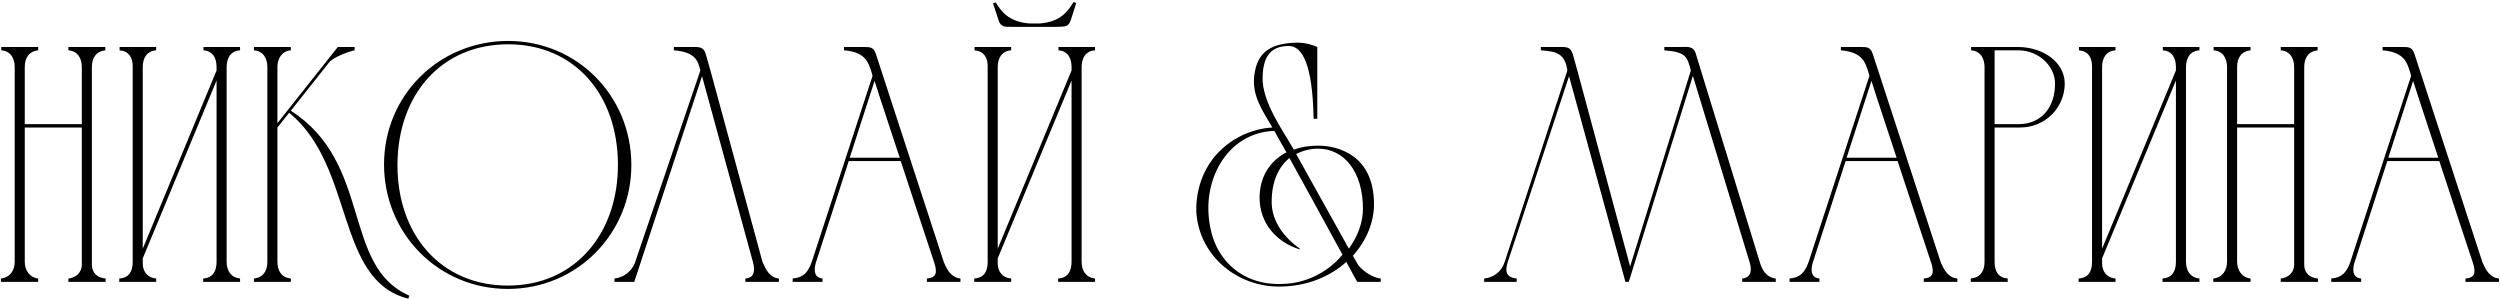 <?xml version="1.0" encoding="UTF-8"?> <svg xmlns="http://www.w3.org/2000/svg" width="745" height="89" viewBox="0 0 745 89" fill="none"><path d="M0.281 83C2.981 82.7 4.381 80.6 4.381 78V20C4.381 17.4 3.181 15.2 0.381 15V14H11.381V15C8.581 15.3 7.381 17.3 7.381 20V37H24.381V20C24.381 17.4 23.181 15.2 20.381 15V14H31.381V15C28.581 15.3 27.381 17.3 27.381 20V78.9C27.381 81.3 28.981 82.8 31.481 83V84H20.381V83C22.581 82.8 24.381 81.2 24.381 78.9V38H7.381V78C7.381 80.5 8.781 82.7 11.381 83V84H0.281V83ZM42.538 74.1L64.537 21V20C64.537 17.3 63.438 15.2 60.638 15V14H71.537V15C68.737 15.2 67.638 17.2 67.537 19.8V78C67.537 80.7 68.838 82.7 71.537 83V84H60.538V83C63.438 82.8 64.537 80.8 64.537 78V24L42.538 77V78.5C42.538 80.9 43.938 82.8 46.538 83V84H35.538V83C38.438 82.8 39.538 80.9 39.538 78.1V19.7C39.538 17.1 38.337 15.2 35.638 15V14H46.538V15C43.737 15.2 42.538 17.3 42.538 20V74.1ZM79.672 78V20C79.672 17.4 78.472 15.2 75.672 15V14H86.672V15C83.972 15.2 82.672 17.5 82.672 19.9V36.7L100.672 14H105.672V15C104.372 15.2 99.272 17 98.072 18.6L86.672 33C111.072 48.6 101.772 79.3 121.972 88.1L121.672 89C99.872 83.6 105.772 49.6 86.172 33.6L82.672 38V78C82.672 80.7 83.872 82.7 86.672 83V84H75.672V83C78.472 82.7 79.672 80.7 79.672 78ZM184.144 48.9C184.044 28.3 171.344 13.2 151.444 13.2C131.444 13.2 118.544 28.3 118.444 49C118.344 70 131.444 85.1 151.344 85.1C171.344 85.1 184.244 69.6 184.144 48.9ZM188.144 49C188.244 69.5 172.044 86.1 151.344 86.1C130.544 86.1 114.444 69.5 114.444 49C114.444 28.4 130.844 12.2 151.444 12.2C171.944 12.2 188.044 28.5 188.144 49ZM232.108 83V84H222.108V83C224.908 82.8 225.008 80.5 224.408 78.2L209.208 22.7L189.008 84H183.108V83C185.808 82.7 188.008 81 189.108 78.6L208.708 21C208.008 18.3 207.408 15.5 200.808 15V14C202.608 14 204.308 14 205.708 14C208.308 14 209.608 13.8 210.308 16.1L211.708 21L227.208 78C228.208 80.3 229.308 82.7 232.108 83ZM236.219 84V83C239.519 82.7 240.819 81.1 241.919 78L260.019 22.6L259.619 21.2C258.819 18.9 258.119 15.5 251.519 15V14C253.419 14 255.319 14 257.219 14C259.319 14 260.319 14 261.019 16.1L281.219 78C282.219 80.4 283.419 82.7 286.219 83V84H276.219V83C278.919 82.8 279.419 81.4 278.419 78.3C275.119 68.3 271.719 58.1 268.419 48H252.919L243.219 78C242.819 79.2 241.919 82.7 245.119 83V84H236.219ZM253.219 47H268.119C265.619 39.3 263.019 31.7 260.619 24.1L253.219 47ZM314.623 8H302.023C299.423 8 298.223 8.2 297.523 5.9L295.923 1L296.723 0.7C298.223 3.1 300.323 6.5 306.823 7H309.823C316.323 6.5 318.323 3.1 319.923 0.6L320.723 0.9L319.123 5.9C318.423 8.2 317.223 7.9 314.623 8ZM297.323 74.1L319.323 21V20C319.323 17.3 318.223 15.2 315.423 15V14H326.323V15C323.523 15.2 322.423 17.2 322.323 19.8V78C322.323 80.7 323.623 82.7 326.323 83V84H315.323V83C318.223 82.8 319.323 80.8 319.323 78V24L297.323 77V78.5C297.323 80.9 298.723 82.8 301.323 83V84H290.323V83C293.223 82.8 294.323 80.9 294.323 78.1V19.7C294.323 17.1 293.123 15.2 290.423 15V14H301.323V15C298.523 15.2 297.323 17.3 297.323 20V74.1ZM411.457 83V84H404.457C403.257 81.9 402.157 79.8 401.057 77.8L401.157 78.1C396.357 82.4 389.457 85.4 381.157 85.4C368.857 85.4 357.757 76.6 356.557 63.9C356.457 63.1 355.557 52 364.357 44.2C370.257 38.9 376.857 38.1 379.157 38C376.357 33.1 373.057 28.7 373.757 22.6C374.657 14.9 379.357 12.9 386.557 12.7C389.157 12.7 391.457 13.5 392.557 14V35.4H391.457C391.157 19.1 388.057 13.7 384.057 13.7C378.257 13.7 376.357 17.4 376.257 23.1C376.057 30.4 382.457 39.1 385.557 44.6C387.657 43.8 390.057 43.4 392.757 43.4C398.857 43.4 409.457 46.3 409.457 60.9C409.457 66.1 407.257 71.7 403.157 76.2L404.757 79C406.357 81 409.257 82.8 411.457 83ZM387.357 74.1L387.257 74.3C380.457 72.2 375.357 66.6 375.357 58.9C375.357 52.8 378.357 48 383.357 45.4C381.957 43 380.757 40.8 379.757 39C366.257 39.5 358.857 52.5 360.257 65.1C360.557 67.6 361.357 74.6 367.357 79.8C373.357 85 380.457 84.7 382.457 84.6C389.257 84.4 395.757 81.1 400.057 75.9C393.857 64.5 388.457 54.7 384.257 47.1C381.257 49.5 378.957 53.7 378.957 60.2C378.957 65.9 382.657 70.8 387.357 74.1ZM386.257 45.9L401.957 74.1C404.557 70.5 406.157 66.4 406.157 62.2C406.157 51.2 400.557 44.3 392.757 44.3C390.657 44.3 388.357 44.8 386.257 45.9ZM485.376 84H484.376L467.576 22.7L449.276 78.2C448.376 81.1 448.976 82.7 451.976 83V84H442.276V83C445.176 82.7 447.476 80.9 448.376 78.1L467.076 21C466.376 16.1 464.076 15.3 459.176 15V14C460.976 14 462.676 14 464.076 14C466.676 14 467.976 13.8 468.676 16.1L470.076 21.1L485.776 79.4L503.876 21C502.776 16.9 502.476 15.5 495.976 15V14C497.676 14 499.476 14 500.876 14C502.876 14 504.676 13.6 505.376 16.1L524.476 78.3C525.176 80.6 526.476 82.7 529.176 83V84H519.176V83C521.976 82.7 522.076 80.4 521.376 78.1L504.476 22.6L485.376 84ZM533.289 84V83C536.589 82.7 537.889 81.1 538.989 78L557.089 22.6L556.689 21.2C555.889 18.9 555.189 15.5 548.589 15V14C550.489 14 552.389 14 554.289 14C556.389 14 557.389 14 558.089 16.1L578.289 78C579.289 80.4 580.489 82.7 583.289 83V84H573.289V83C575.989 82.8 576.489 81.4 575.489 78.3C572.189 68.3 568.789 58.1 565.489 48H549.989L540.289 78C539.889 79.2 538.989 82.7 542.189 83V84H533.289ZM550.289 47H565.189C562.689 39.3 560.089 31.7 557.689 24.1L550.289 47ZM587.393 15V14H601.493C609.093 14.1 615.293 18.7 615.293 24.9C615.293 31.7 609.893 38 601.893 38H594.393V78C594.393 80.8 595.393 82.7 598.293 83V84H587.293V83C590.193 82.7 591.393 80.8 591.393 78V19.9V20C591.393 17.4 590.193 15.2 587.393 15ZM601.493 15H594.393V37H601.493C608.393 37 612.393 31.9 612.393 25C612.493 19.8 607.593 15 601.493 15ZM626.424 74.1L648.424 21V20C648.424 17.3 647.324 15.2 644.524 15V14H655.424V15C652.624 15.2 651.524 17.2 651.424 19.8V78C651.424 80.7 652.724 82.7 655.424 83V84H644.424V83C647.324 82.8 648.424 80.8 648.424 78V24L626.424 77V78.5C626.424 80.9 627.824 82.8 630.424 83V84H619.424V83C622.324 82.8 623.424 80.9 623.424 78.1V19.7C623.424 17.1 622.224 15.2 619.524 15V14H630.424V15C627.624 15.2 626.424 17.3 626.424 20V74.1ZM659.559 83C662.259 82.7 663.659 80.6 663.659 78V20C663.659 17.4 662.459 15.2 659.659 15V14H670.659V15C667.859 15.3 666.659 17.3 666.659 20V37H683.659V20C683.659 17.4 682.459 15.2 679.659 15V14H690.659V15C687.859 15.3 686.659 17.3 686.659 20V78.9C686.659 81.3 688.259 82.8 690.759 83V84H679.659V83C681.859 82.8 683.659 81.2 683.659 78.9V38H666.659V78C666.659 80.5 668.059 82.7 670.659 83V84H659.559V83ZM694.715 84V83C698.015 82.7 699.315 81.1 700.415 78L718.515 22.6L718.115 21.2C717.315 18.9 716.615 15.5 710.015 15V14C711.915 14 713.815 14 715.715 14C717.815 14 718.815 14 719.515 16.1L739.715 78C740.715 80.4 741.915 82.7 744.715 83V84H734.715V83C737.415 82.8 737.915 81.4 736.915 78.3C733.615 68.3 730.215 58.1 726.915 48H711.415L701.715 78C701.315 79.2 700.415 82.7 703.615 83V84H694.715ZM711.715 47H726.615C724.115 39.3 721.515 31.7 719.115 24.1L711.715 47Z" fill="black"></path></svg> 